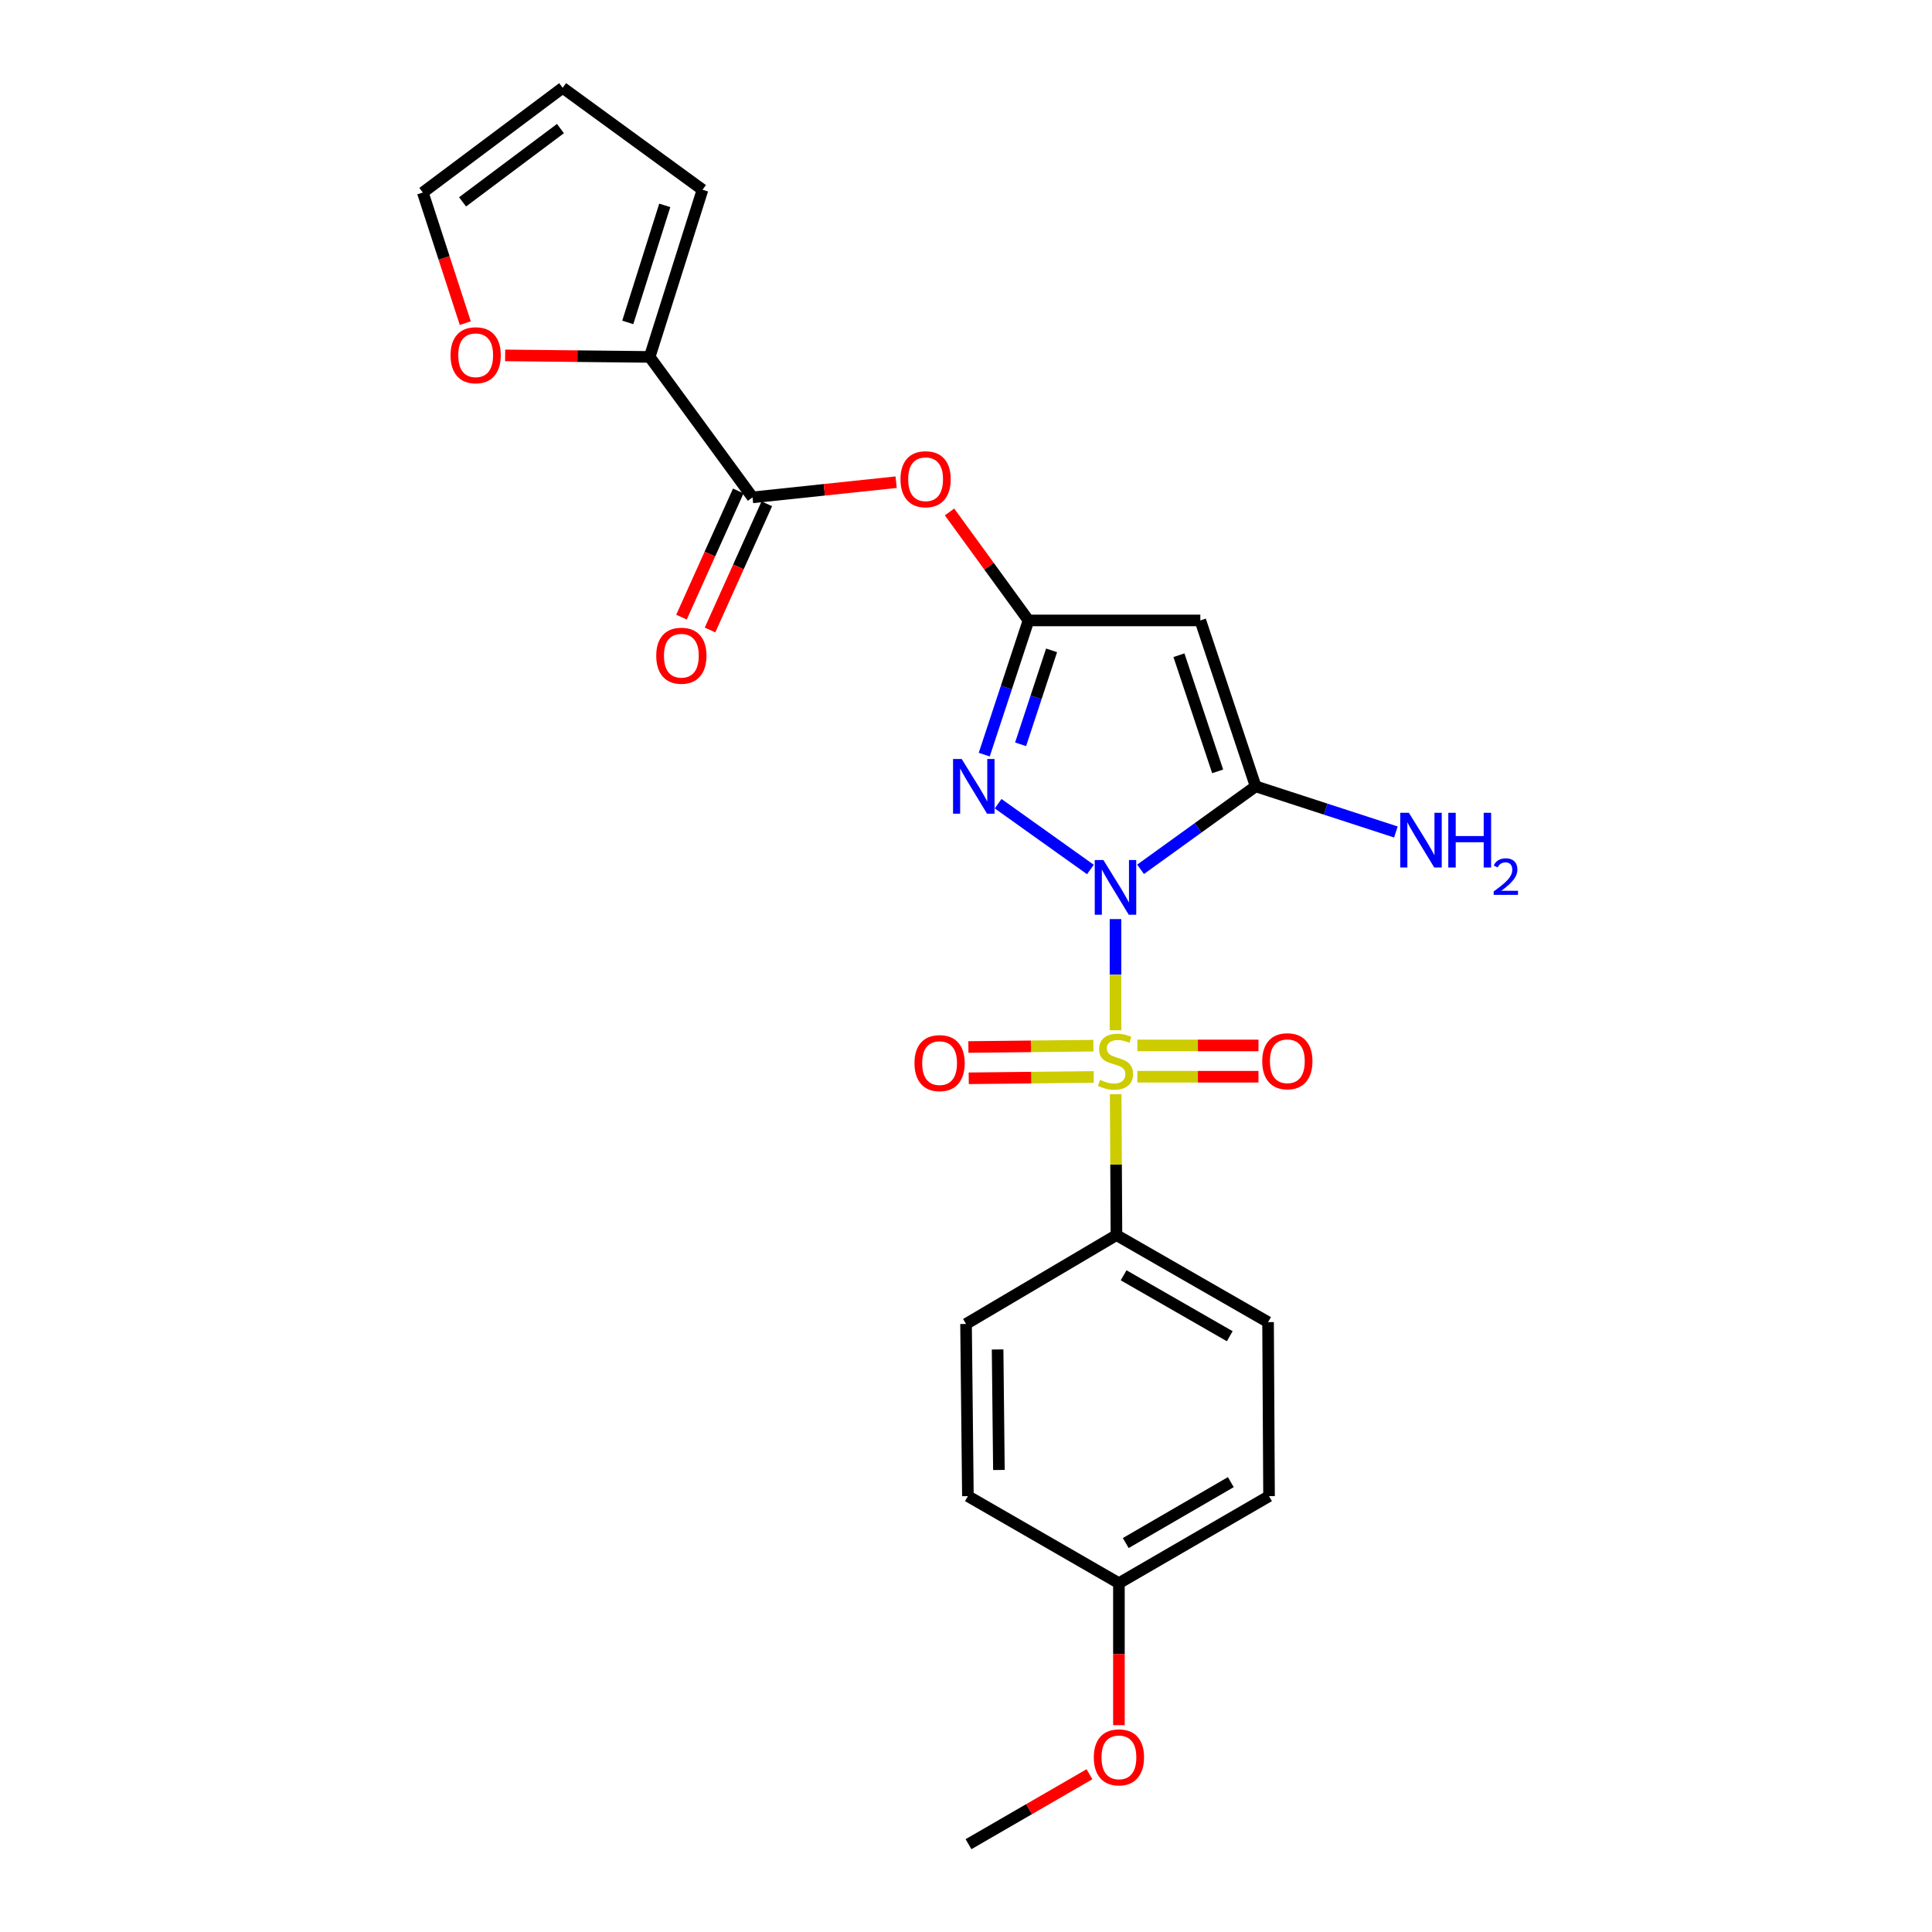 <?xml version='1.0' encoding='iso-8859-1'?>
<svg version='1.1' baseProfile='full'
              xmlns='http://www.w3.org/2000/svg'
                      xmlns:rdkit='http://www.rdkit.org/xml'
                      xmlns:xlink='http://www.w3.org/1999/xlink'
                  xml:space='preserve'
width='1000px' height='1000px' viewBox='0 0 1000 1000'>
<!-- END OF HEADER -->
<rect style='opacity:1.0;fill:#FFFFFF;stroke:none' width='1000' height='1000' x='0' y='0'> </rect>
<path class='bond-0' d='M 577.379,475.722 L 577.379,504.49' style='fill:none;fill-rule:evenodd;stroke:#0000FF;stroke-width:6px;stroke-linecap:butt;stroke-linejoin:miter;stroke-opacity:1' />
<path class='bond-0' d='M 577.379,504.49 L 577.379,533.258' style='fill:none;fill-rule:evenodd;stroke:#CCCC00;stroke-width:6px;stroke-linecap:butt;stroke-linejoin:miter;stroke-opacity:1' />
<path class='bond-1' d='M 564.387,450.05 L 516.626,415.992' style='fill:none;fill-rule:evenodd;stroke:#0000FF;stroke-width:6px;stroke-linecap:butt;stroke-linejoin:miter;stroke-opacity:1' />
<path class='bond-2' d='M 590.355,449.958 L 620.135,428.485' style='fill:none;fill-rule:evenodd;stroke:#0000FF;stroke-width:6px;stroke-linecap:butt;stroke-linejoin:miter;stroke-opacity:1' />
<path class='bond-2' d='M 620.135,428.485 L 649.916,407.013' style='fill:none;fill-rule:evenodd;stroke:#000000;stroke-width:6px;stroke-linecap:butt;stroke-linejoin:miter;stroke-opacity:1' />
<path class='bond-8' d='M 577.473,566.347 L 577.674,602.818' style='fill:none;fill-rule:evenodd;stroke:#CCCC00;stroke-width:6px;stroke-linecap:butt;stroke-linejoin:miter;stroke-opacity:1' />
<path class='bond-8' d='M 577.674,602.818 L 577.874,639.288' style='fill:none;fill-rule:evenodd;stroke:#000000;stroke-width:6px;stroke-linecap:butt;stroke-linejoin:miter;stroke-opacity:1' />
<path class='bond-9' d='M 588.683,557.313 L 620.034,557.313' style='fill:none;fill-rule:evenodd;stroke:#CCCC00;stroke-width:6px;stroke-linecap:butt;stroke-linejoin:miter;stroke-opacity:1' />
<path class='bond-9' d='M 620.034,557.313 L 651.386,557.313' style='fill:none;fill-rule:evenodd;stroke:#FF0000;stroke-width:6px;stroke-linecap:butt;stroke-linejoin:miter;stroke-opacity:1' />
<path class='bond-9' d='M 588.683,541.118 L 620.034,541.118' style='fill:none;fill-rule:evenodd;stroke:#CCCC00;stroke-width:6px;stroke-linecap:butt;stroke-linejoin:miter;stroke-opacity:1' />
<path class='bond-9' d='M 620.034,541.118 L 651.386,541.118' style='fill:none;fill-rule:evenodd;stroke:#FF0000;stroke-width:6px;stroke-linecap:butt;stroke-linejoin:miter;stroke-opacity:1' />
<path class='bond-10' d='M 565.937,541.239 L 533.589,541.585' style='fill:none;fill-rule:evenodd;stroke:#CCCC00;stroke-width:6px;stroke-linecap:butt;stroke-linejoin:miter;stroke-opacity:1' />
<path class='bond-10' d='M 533.589,541.585 L 501.241,541.93' style='fill:none;fill-rule:evenodd;stroke:#FF0000;stroke-width:6px;stroke-linecap:butt;stroke-linejoin:miter;stroke-opacity:1' />
<path class='bond-10' d='M 566.11,557.434 L 533.762,557.779' style='fill:none;fill-rule:evenodd;stroke:#CCCC00;stroke-width:6px;stroke-linecap:butt;stroke-linejoin:miter;stroke-opacity:1' />
<path class='bond-10' d='M 533.762,557.779 L 501.414,558.124' style='fill:none;fill-rule:evenodd;stroke:#FF0000;stroke-width:6px;stroke-linecap:butt;stroke-linejoin:miter;stroke-opacity:1' />
<path class='bond-3' d='M 509.447,390.592 L 520.897,355.862' style='fill:none;fill-rule:evenodd;stroke:#0000FF;stroke-width:6px;stroke-linecap:butt;stroke-linejoin:miter;stroke-opacity:1' />
<path class='bond-3' d='M 520.897,355.862 L 532.348,321.133' style='fill:none;fill-rule:evenodd;stroke:#000000;stroke-width:6px;stroke-linecap:butt;stroke-linejoin:miter;stroke-opacity:1' />
<path class='bond-3' d='M 528.263,385.244 L 536.278,360.933' style='fill:none;fill-rule:evenodd;stroke:#0000FF;stroke-width:6px;stroke-linecap:butt;stroke-linejoin:miter;stroke-opacity:1' />
<path class='bond-3' d='M 536.278,360.933 L 544.293,336.623' style='fill:none;fill-rule:evenodd;stroke:#000000;stroke-width:6px;stroke-linecap:butt;stroke-linejoin:miter;stroke-opacity:1' />
<path class='bond-4' d='M 649.916,407.013 L 621.286,321.133' style='fill:none;fill-rule:evenodd;stroke:#000000;stroke-width:6px;stroke-linecap:butt;stroke-linejoin:miter;stroke-opacity:1' />
<path class='bond-4' d='M 630.257,399.252 L 610.217,339.137' style='fill:none;fill-rule:evenodd;stroke:#000000;stroke-width:6px;stroke-linecap:butt;stroke-linejoin:miter;stroke-opacity:1' />
<path class='bond-14' d='M 649.916,407.013 L 686.212,418.823' style='fill:none;fill-rule:evenodd;stroke:#000000;stroke-width:6px;stroke-linecap:butt;stroke-linejoin:miter;stroke-opacity:1' />
<path class='bond-14' d='M 686.212,418.823 L 722.509,430.633' style='fill:none;fill-rule:evenodd;stroke:#0000FF;stroke-width:6px;stroke-linecap:butt;stroke-linejoin:miter;stroke-opacity:1' />
<path class='bond-6' d='M 532.348,321.133 L 511.915,293.061' style='fill:none;fill-rule:evenodd;stroke:#000000;stroke-width:6px;stroke-linecap:butt;stroke-linejoin:miter;stroke-opacity:1' />
<path class='bond-6' d='M 511.915,293.061 L 491.482,264.989' style='fill:none;fill-rule:evenodd;stroke:#FF0000;stroke-width:6px;stroke-linecap:butt;stroke-linejoin:miter;stroke-opacity:1' />
<path class='bond-24' d='M 532.348,321.133 L 621.286,321.133' style='fill:none;fill-rule:evenodd;stroke:#000000;stroke-width:6px;stroke-linecap:butt;stroke-linejoin:miter;stroke-opacity:1' />
<path class='bond-5' d='M 389.515,257.441 L 426.678,253.51' style='fill:none;fill-rule:evenodd;stroke:#000000;stroke-width:6px;stroke-linecap:butt;stroke-linejoin:miter;stroke-opacity:1' />
<path class='bond-5' d='M 426.678,253.51 L 463.841,249.58' style='fill:none;fill-rule:evenodd;stroke:#FF0000;stroke-width:6px;stroke-linecap:butt;stroke-linejoin:miter;stroke-opacity:1' />
<path class='bond-7' d='M 389.515,257.441 L 336.269,184.742' style='fill:none;fill-rule:evenodd;stroke:#000000;stroke-width:6px;stroke-linecap:butt;stroke-linejoin:miter;stroke-opacity:1' />
<path class='bond-12' d='M 382.131,254.118 L 367.436,286.773' style='fill:none;fill-rule:evenodd;stroke:#000000;stroke-width:6px;stroke-linecap:butt;stroke-linejoin:miter;stroke-opacity:1' />
<path class='bond-12' d='M 367.436,286.773 L 352.741,319.429' style='fill:none;fill-rule:evenodd;stroke:#FF0000;stroke-width:6px;stroke-linecap:butt;stroke-linejoin:miter;stroke-opacity:1' />
<path class='bond-12' d='M 396.899,260.764 L 382.204,293.419' style='fill:none;fill-rule:evenodd;stroke:#000000;stroke-width:6px;stroke-linecap:butt;stroke-linejoin:miter;stroke-opacity:1' />
<path class='bond-12' d='M 382.204,293.419 L 367.509,326.075' style='fill:none;fill-rule:evenodd;stroke:#FF0000;stroke-width:6px;stroke-linecap:butt;stroke-linejoin:miter;stroke-opacity:1' />
<path class='bond-11' d='M 336.269,184.742 L 298.863,184.346' style='fill:none;fill-rule:evenodd;stroke:#000000;stroke-width:6px;stroke-linecap:butt;stroke-linejoin:miter;stroke-opacity:1' />
<path class='bond-11' d='M 298.863,184.346 L 261.457,183.95' style='fill:none;fill-rule:evenodd;stroke:#FF0000;stroke-width:6px;stroke-linecap:butt;stroke-linejoin:miter;stroke-opacity:1' />
<path class='bond-13' d='M 336.269,184.742 L 363.621,98.206' style='fill:none;fill-rule:evenodd;stroke:#000000;stroke-width:6px;stroke-linecap:butt;stroke-linejoin:miter;stroke-opacity:1' />
<path class='bond-13' d='M 324.929,166.881 L 344.076,106.306' style='fill:none;fill-rule:evenodd;stroke:#000000;stroke-width:6px;stroke-linecap:butt;stroke-linejoin:miter;stroke-opacity:1' />
<path class='bond-17' d='M 577.874,639.288 L 656.349,684.337' style='fill:none;fill-rule:evenodd;stroke:#000000;stroke-width:6px;stroke-linecap:butt;stroke-linejoin:miter;stroke-opacity:1' />
<path class='bond-17' d='M 581.582,660.091 L 636.515,691.625' style='fill:none;fill-rule:evenodd;stroke:#000000;stroke-width:6px;stroke-linecap:butt;stroke-linejoin:miter;stroke-opacity:1' />
<path class='bond-18' d='M 577.874,639.288 L 500.02,685.282' style='fill:none;fill-rule:evenodd;stroke:#000000;stroke-width:6px;stroke-linecap:butt;stroke-linejoin:miter;stroke-opacity:1' />
<path class='bond-15' d='M 240.831,167.257 L 229.842,133.456' style='fill:none;fill-rule:evenodd;stroke:#FF0000;stroke-width:6px;stroke-linecap:butt;stroke-linejoin:miter;stroke-opacity:1' />
<path class='bond-15' d='M 229.842,133.456 L 218.853,99.654' style='fill:none;fill-rule:evenodd;stroke:#000000;stroke-width:6px;stroke-linecap:butt;stroke-linejoin:miter;stroke-opacity:1' />
<path class='bond-16' d='M 363.621,98.206 L 291.237,45.455' style='fill:none;fill-rule:evenodd;stroke:#000000;stroke-width:6px;stroke-linecap:butt;stroke-linejoin:miter;stroke-opacity:1' />
<path class='bond-26' d='M 218.853,99.654 L 291.237,45.455' style='fill:none;fill-rule:evenodd;stroke:#000000;stroke-width:6px;stroke-linecap:butt;stroke-linejoin:miter;stroke-opacity:1' />
<path class='bond-26' d='M 239.418,104.488 L 290.087,66.548' style='fill:none;fill-rule:evenodd;stroke:#000000;stroke-width:6px;stroke-linecap:butt;stroke-linejoin:miter;stroke-opacity:1' />
<path class='bond-20' d='M 656.349,684.337 L 656.853,774.401' style='fill:none;fill-rule:evenodd;stroke:#000000;stroke-width:6px;stroke-linecap:butt;stroke-linejoin:miter;stroke-opacity:1' />
<path class='bond-21' d='M 500.02,685.282 L 500.983,774.401' style='fill:none;fill-rule:evenodd;stroke:#000000;stroke-width:6px;stroke-linecap:butt;stroke-linejoin:miter;stroke-opacity:1' />
<path class='bond-21' d='M 516.359,698.475 L 517.033,760.858' style='fill:none;fill-rule:evenodd;stroke:#000000;stroke-width:6px;stroke-linecap:butt;stroke-linejoin:miter;stroke-opacity:1' />
<path class='bond-19' d='M 579.152,819.45 L 500.983,774.401' style='fill:none;fill-rule:evenodd;stroke:#000000;stroke-width:6px;stroke-linecap:butt;stroke-linejoin:miter;stroke-opacity:1' />
<path class='bond-22' d='M 579.152,819.45 L 579.152,856.201' style='fill:none;fill-rule:evenodd;stroke:#000000;stroke-width:6px;stroke-linecap:butt;stroke-linejoin:miter;stroke-opacity:1' />
<path class='bond-22' d='M 579.152,856.201 L 579.152,892.951' style='fill:none;fill-rule:evenodd;stroke:#FF0000;stroke-width:6px;stroke-linecap:butt;stroke-linejoin:miter;stroke-opacity:1' />
<path class='bond-25' d='M 579.152,819.45 L 656.853,774.401' style='fill:none;fill-rule:evenodd;stroke:#000000;stroke-width:6px;stroke-linecap:butt;stroke-linejoin:miter;stroke-opacity:1' />
<path class='bond-25' d='M 582.684,798.682 L 637.075,767.148' style='fill:none;fill-rule:evenodd;stroke:#000000;stroke-width:6px;stroke-linecap:butt;stroke-linejoin:miter;stroke-opacity:1' />
<path class='bond-23' d='M 563.903,918.341 L 532.601,936.443' style='fill:none;fill-rule:evenodd;stroke:#FF0000;stroke-width:6px;stroke-linecap:butt;stroke-linejoin:miter;stroke-opacity:1' />
<path class='bond-23' d='M 532.601,936.443 L 501.298,954.545' style='fill:none;fill-rule:evenodd;stroke:#000000;stroke-width:6px;stroke-linecap:butt;stroke-linejoin:miter;stroke-opacity:1' />
<path  class='atom-0' d='M 571.119 445.154
L 580.399 460.154
Q 581.319 461.634, 582.799 464.314
Q 584.279 466.994, 584.359 467.154
L 584.359 445.154
L 588.119 445.154
L 588.119 473.474
L 584.239 473.474
L 574.279 457.074
Q 573.119 455.154, 571.879 452.954
Q 570.679 450.754, 570.319 450.074
L 570.319 473.474
L 566.639 473.474
L 566.639 445.154
L 571.119 445.154
' fill='#0000FF'/>
<path  class='atom-1' d='M 569.379 558.935
Q 569.699 559.055, 571.019 559.615
Q 572.339 560.175, 573.779 560.535
Q 575.259 560.855, 576.699 560.855
Q 579.379 560.855, 580.939 559.575
Q 582.499 558.255, 582.499 555.975
Q 582.499 554.415, 581.699 553.455
Q 580.939 552.495, 579.739 551.975
Q 578.539 551.455, 576.539 550.855
Q 574.019 550.095, 572.499 549.375
Q 571.019 548.655, 569.939 547.135
Q 568.899 545.615, 568.899 543.055
Q 568.899 539.495, 571.299 537.295
Q 573.739 535.095, 578.539 535.095
Q 581.819 535.095, 585.539 536.655
L 584.619 539.735
Q 581.219 538.335, 578.659 538.335
Q 575.899 538.335, 574.379 539.495
Q 572.859 540.615, 572.899 542.575
Q 572.899 544.095, 573.659 545.015
Q 574.459 545.935, 575.579 546.455
Q 576.739 546.975, 578.659 547.575
Q 581.219 548.375, 582.739 549.175
Q 584.259 549.975, 585.339 551.615
Q 586.459 553.215, 586.459 555.975
Q 586.459 559.895, 583.819 562.015
Q 581.219 564.095, 576.859 564.095
Q 574.339 564.095, 572.419 563.535
Q 570.539 563.015, 568.299 562.095
L 569.379 558.935
' fill='#CCCC00'/>
<path  class='atom-2' d='M 497.773 392.853
L 507.053 407.853
Q 507.973 409.333, 509.453 412.013
Q 510.933 414.693, 511.013 414.853
L 511.013 392.853
L 514.773 392.853
L 514.773 421.173
L 510.893 421.173
L 500.933 404.773
Q 499.773 402.853, 498.533 400.653
Q 497.333 398.453, 496.973 397.773
L 496.973 421.173
L 493.293 421.173
L 493.293 392.853
L 497.773 392.853
' fill='#0000FF'/>
<path  class='atom-7' d='M 466.092 248.047
Q 466.092 241.247, 469.452 237.447
Q 472.812 233.647, 479.092 233.647
Q 485.372 233.647, 488.732 237.447
Q 492.092 241.247, 492.092 248.047
Q 492.092 254.927, 488.692 258.847
Q 485.292 262.727, 479.092 262.727
Q 472.852 262.727, 469.452 258.847
Q 466.092 254.967, 466.092 248.047
M 479.092 259.527
Q 483.412 259.527, 485.732 256.647
Q 488.092 253.727, 488.092 248.047
Q 488.092 242.487, 485.732 239.687
Q 483.412 236.847, 479.092 236.847
Q 474.772 236.847, 472.412 239.647
Q 470.092 242.447, 470.092 248.047
Q 470.092 253.767, 472.412 256.647
Q 474.772 259.527, 479.092 259.527
' fill='#FF0000'/>
<path  class='atom-10' d='M 653.327 549.295
Q 653.327 542.495, 656.687 538.695
Q 660.047 534.895, 666.327 534.895
Q 672.607 534.895, 675.967 538.695
Q 679.327 542.495, 679.327 549.295
Q 679.327 556.175, 675.927 560.095
Q 672.527 563.975, 666.327 563.975
Q 660.087 563.975, 656.687 560.095
Q 653.327 556.215, 653.327 549.295
M 666.327 560.775
Q 670.647 560.775, 672.967 557.895
Q 675.327 554.975, 675.327 549.295
Q 675.327 543.735, 672.967 540.935
Q 670.647 538.095, 666.327 538.095
Q 662.007 538.095, 659.647 540.895
Q 657.327 543.695, 657.327 549.295
Q 657.327 555.015, 659.647 557.895
Q 662.007 560.775, 666.327 560.775
' fill='#FF0000'/>
<path  class='atom-11' d='M 473.335 550.267
Q 473.335 543.467, 476.695 539.667
Q 480.055 535.867, 486.335 535.867
Q 492.615 535.867, 495.975 539.667
Q 499.335 543.467, 499.335 550.267
Q 499.335 557.147, 495.935 561.067
Q 492.535 564.947, 486.335 564.947
Q 480.095 564.947, 476.695 561.067
Q 473.335 557.187, 473.335 550.267
M 486.335 561.747
Q 490.655 561.747, 492.975 558.867
Q 495.335 555.947, 495.335 550.267
Q 495.335 544.707, 492.975 541.907
Q 490.655 539.067, 486.335 539.067
Q 482.015 539.067, 479.655 541.867
Q 477.335 544.667, 477.335 550.267
Q 477.335 555.987, 479.655 558.867
Q 482.015 561.747, 486.335 561.747
' fill='#FF0000'/>
<path  class='atom-12' d='M 233.205 183.869
Q 233.205 177.069, 236.565 173.269
Q 239.925 169.469, 246.205 169.469
Q 252.485 169.469, 255.845 173.269
Q 259.205 177.069, 259.205 183.869
Q 259.205 190.749, 255.805 194.669
Q 252.405 198.549, 246.205 198.549
Q 239.965 198.549, 236.565 194.669
Q 233.205 190.789, 233.205 183.869
M 246.205 195.349
Q 250.525 195.349, 252.845 192.469
Q 255.205 189.549, 255.205 183.869
Q 255.205 178.309, 252.845 175.509
Q 250.525 172.669, 246.205 172.669
Q 241.885 172.669, 239.525 175.469
Q 237.205 178.269, 237.205 183.869
Q 237.205 189.589, 239.525 192.469
Q 241.885 195.349, 246.205 195.349
' fill='#FF0000'/>
<path  class='atom-13' d='M 339.671 339.397
Q 339.671 332.597, 343.031 328.797
Q 346.391 324.997, 352.671 324.997
Q 358.951 324.997, 362.311 328.797
Q 365.671 332.597, 365.671 339.397
Q 365.671 346.277, 362.271 350.197
Q 358.871 354.077, 352.671 354.077
Q 346.431 354.077, 343.031 350.197
Q 339.671 346.317, 339.671 339.397
M 352.671 350.877
Q 356.991 350.877, 359.311 347.997
Q 361.671 345.077, 361.671 339.397
Q 361.671 333.837, 359.311 331.037
Q 356.991 328.197, 352.671 328.197
Q 348.351 328.197, 345.991 330.997
Q 343.671 333.797, 343.671 339.397
Q 343.671 345.117, 345.991 347.997
Q 348.351 350.877, 352.671 350.877
' fill='#FF0000'/>
<path  class='atom-15' d='M 729.239 420.699
L 738.519 435.699
Q 739.439 437.179, 740.919 439.859
Q 742.399 442.539, 742.479 442.699
L 742.479 420.699
L 746.239 420.699
L 746.239 449.019
L 742.359 449.019
L 732.399 432.619
Q 731.239 430.699, 729.999 428.499
Q 728.799 426.299, 728.439 425.619
L 728.439 449.019
L 724.759 449.019
L 724.759 420.699
L 729.239 420.699
' fill='#0000FF'/>
<path  class='atom-15' d='M 749.639 420.699
L 753.479 420.699
L 753.479 432.739
L 767.959 432.739
L 767.959 420.699
L 771.799 420.699
L 771.799 449.019
L 767.959 449.019
L 767.959 435.939
L 753.479 435.939
L 753.479 449.019
L 749.639 449.019
L 749.639 420.699
' fill='#0000FF'/>
<path  class='atom-15' d='M 773.171 448.026
Q 773.858 446.257, 775.495 445.28
Q 777.131 444.277, 779.402 444.277
Q 782.227 444.277, 783.811 445.808
Q 785.395 447.339, 785.395 450.058
Q 785.395 452.83, 783.335 455.418
Q 781.303 458.005, 777.079 461.067
L 785.711 461.067
L 785.711 463.179
L 773.119 463.179
L 773.119 461.41
Q 776.603 458.929, 778.663 457.081
Q 780.748 455.233, 781.751 453.57
Q 782.755 451.906, 782.755 450.19
Q 782.755 448.395, 781.857 447.392
Q 780.959 446.389, 779.402 446.389
Q 777.897 446.389, 776.894 446.996
Q 775.891 447.603, 775.178 448.95
L 773.171 448.026
' fill='#0000FF'/>
<path  class='atom-23' d='M 566.152 909.603
Q 566.152 902.803, 569.512 899.003
Q 572.872 895.203, 579.152 895.203
Q 585.432 895.203, 588.792 899.003
Q 592.152 902.803, 592.152 909.603
Q 592.152 916.483, 588.752 920.403
Q 585.352 924.283, 579.152 924.283
Q 572.912 924.283, 569.512 920.403
Q 566.152 916.523, 566.152 909.603
M 579.152 921.083
Q 583.472 921.083, 585.792 918.203
Q 588.152 915.283, 588.152 909.603
Q 588.152 904.043, 585.792 901.243
Q 583.472 898.403, 579.152 898.403
Q 574.832 898.403, 572.472 901.203
Q 570.152 904.003, 570.152 909.603
Q 570.152 915.323, 572.472 918.203
Q 574.832 921.083, 579.152 921.083
' fill='#FF0000'/>
</svg>
